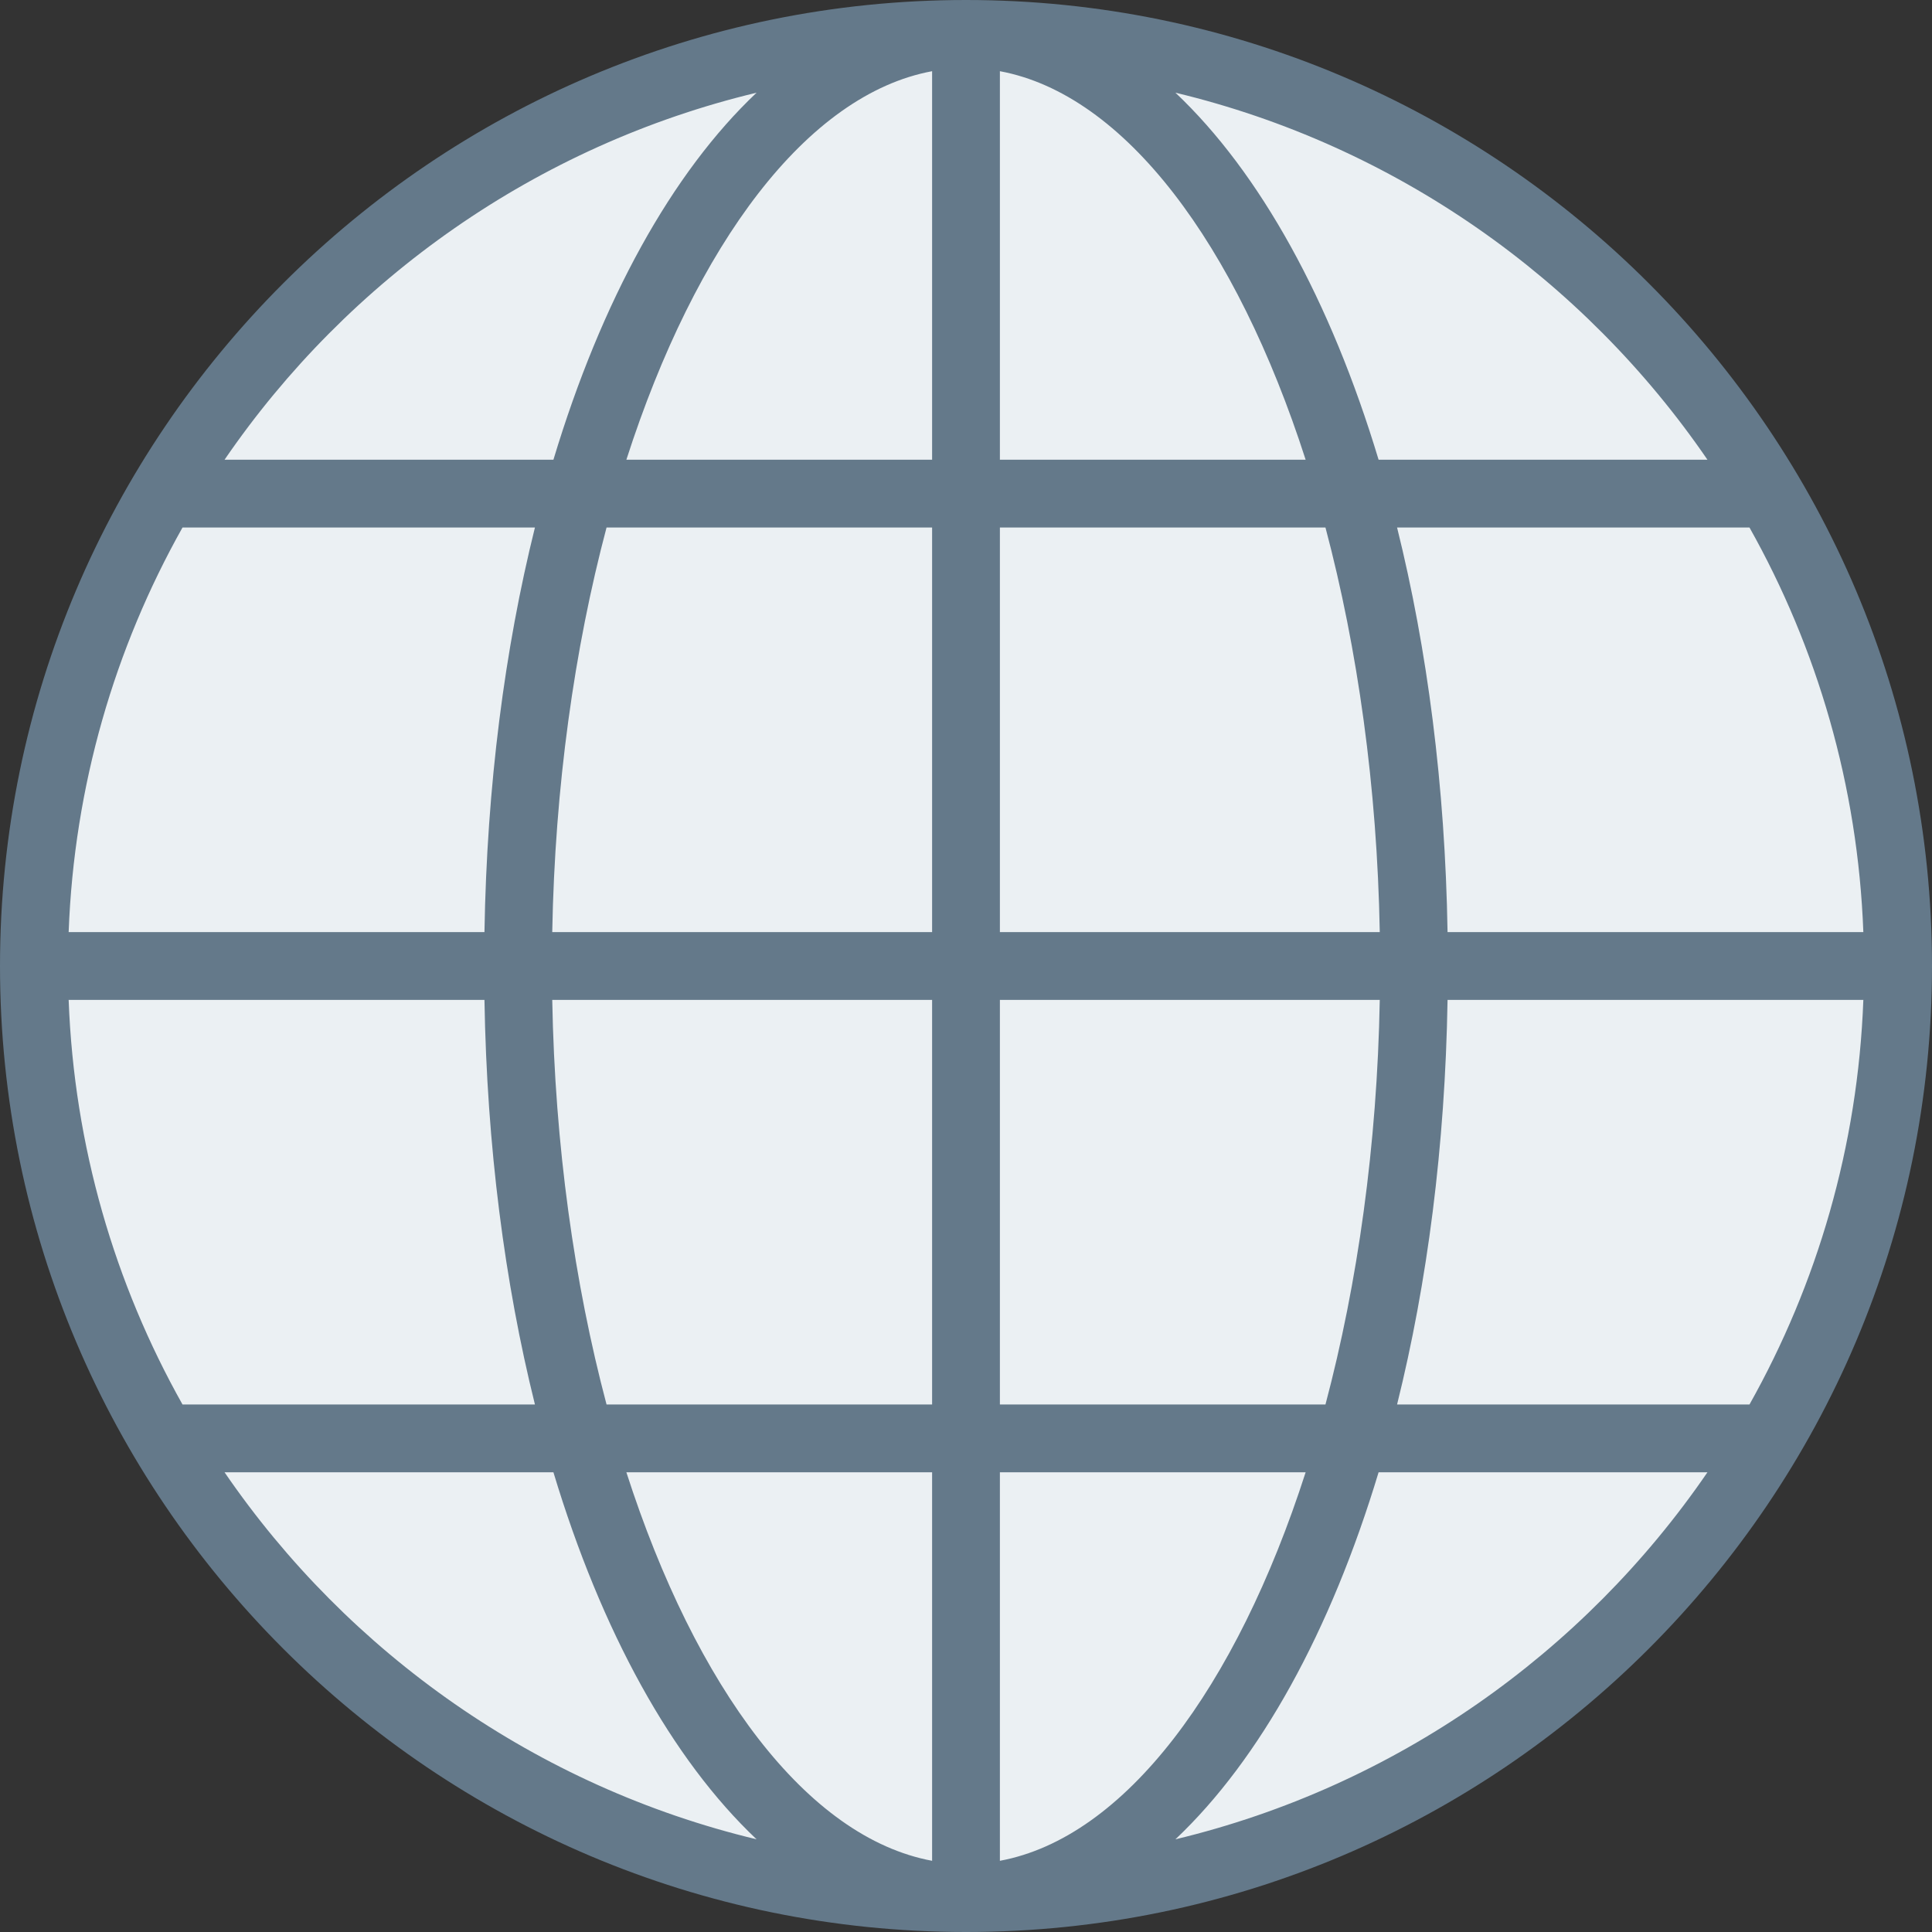 <?xml version="1.0" encoding="iso-8859-1"?>
<!-- Uploaded to: SVG Repo, www.svgrepo.com, Generator: SVG Repo Mixer Tools -->
<svg height="800px" width="800px" version="1.1" id="Layer_1" xmlns="http://www.w3.org/2000/svg" xmlns:xlink="http://www.w3.org/1999/xlink" 
	 viewBox="0 0 491.52 491.52" xml:space="preserve">
<rect x="0" y="0" width="491.52" height="491.52" fill="#333333" stroke="none"/>
<circle style="fill:#EBF0F3;" cx="245.76" cy="245.76" r="230.077"/>
<path style="fill:#64798A;" d="M245.76,0C110.248,0,0,110.249,0,245.76s110.248,245.76,245.76,245.76
	c135.511,0,245.76-110.249,245.76-245.76S381.271,0,245.76,0z M17.465,254.383h105.786c0.61,37.178,5.15,72.002,12.842,102.931
	h-89.66C29.204,326.652,18.857,291.652,17.465,254.383z M254.383,116.96V18.114c31.818,5.904,60.135,44.016,77.786,98.846H254.383z
	 M337.212,134.206c8.182,30.838,13.145,65.912,13.815,102.931h-96.644V134.206H337.212z M237.137,18.114v98.846h-77.783
	C177.004,62.13,205.319,24.017,237.137,18.114z M237.137,134.206v102.931h-96.641c0.671-37.019,5.634-72.093,13.815-102.931H237.137
	z M123.251,237.137H17.465c1.392-37.269,11.739-72.27,28.967-102.931h89.66C128.401,165.135,123.861,199.959,123.251,237.137z
	 M140.496,254.383h96.641v102.931h-82.826C146.13,326.475,141.167,291.402,140.496,254.383z M237.137,374.56v98.846
	c-31.818-5.904-60.133-44.016-77.783-98.846H237.137z M254.383,473.406V374.56h77.786
	C314.518,429.39,286.201,467.502,254.383,473.406z M254.383,357.313V254.383h96.644c-0.67,37.019-5.634,72.093-13.815,102.931
	H254.383z M368.273,254.383h105.781c-1.392,37.269-11.74,72.27-28.967,102.931h-89.657
	C363.122,326.385,367.662,291.561,368.273,254.383z M368.273,237.137c-0.611-37.178-5.151-72.002-12.843-102.931h89.657
	c17.227,30.661,27.575,65.662,28.967,102.931H368.273z M434.395,116.96h-83.666c-12.218-40.519-30.136-73.018-51.689-93.378
	C354.902,36.98,402.851,70.908,434.395,116.96z M192.482,23.582c-21.553,20.361-39.47,52.859-51.687,93.378H57.125
	C88.668,70.908,136.618,36.98,192.482,23.582z M57.125,374.56h83.669c12.217,40.519,30.135,73.017,51.687,93.378
	C136.618,454.54,88.668,420.612,57.125,374.56z M299.04,467.938c21.554-20.36,39.471-52.859,51.689-93.378h83.666
	C402.851,420.611,354.902,454.54,299.04,467.938z"/>
</svg>